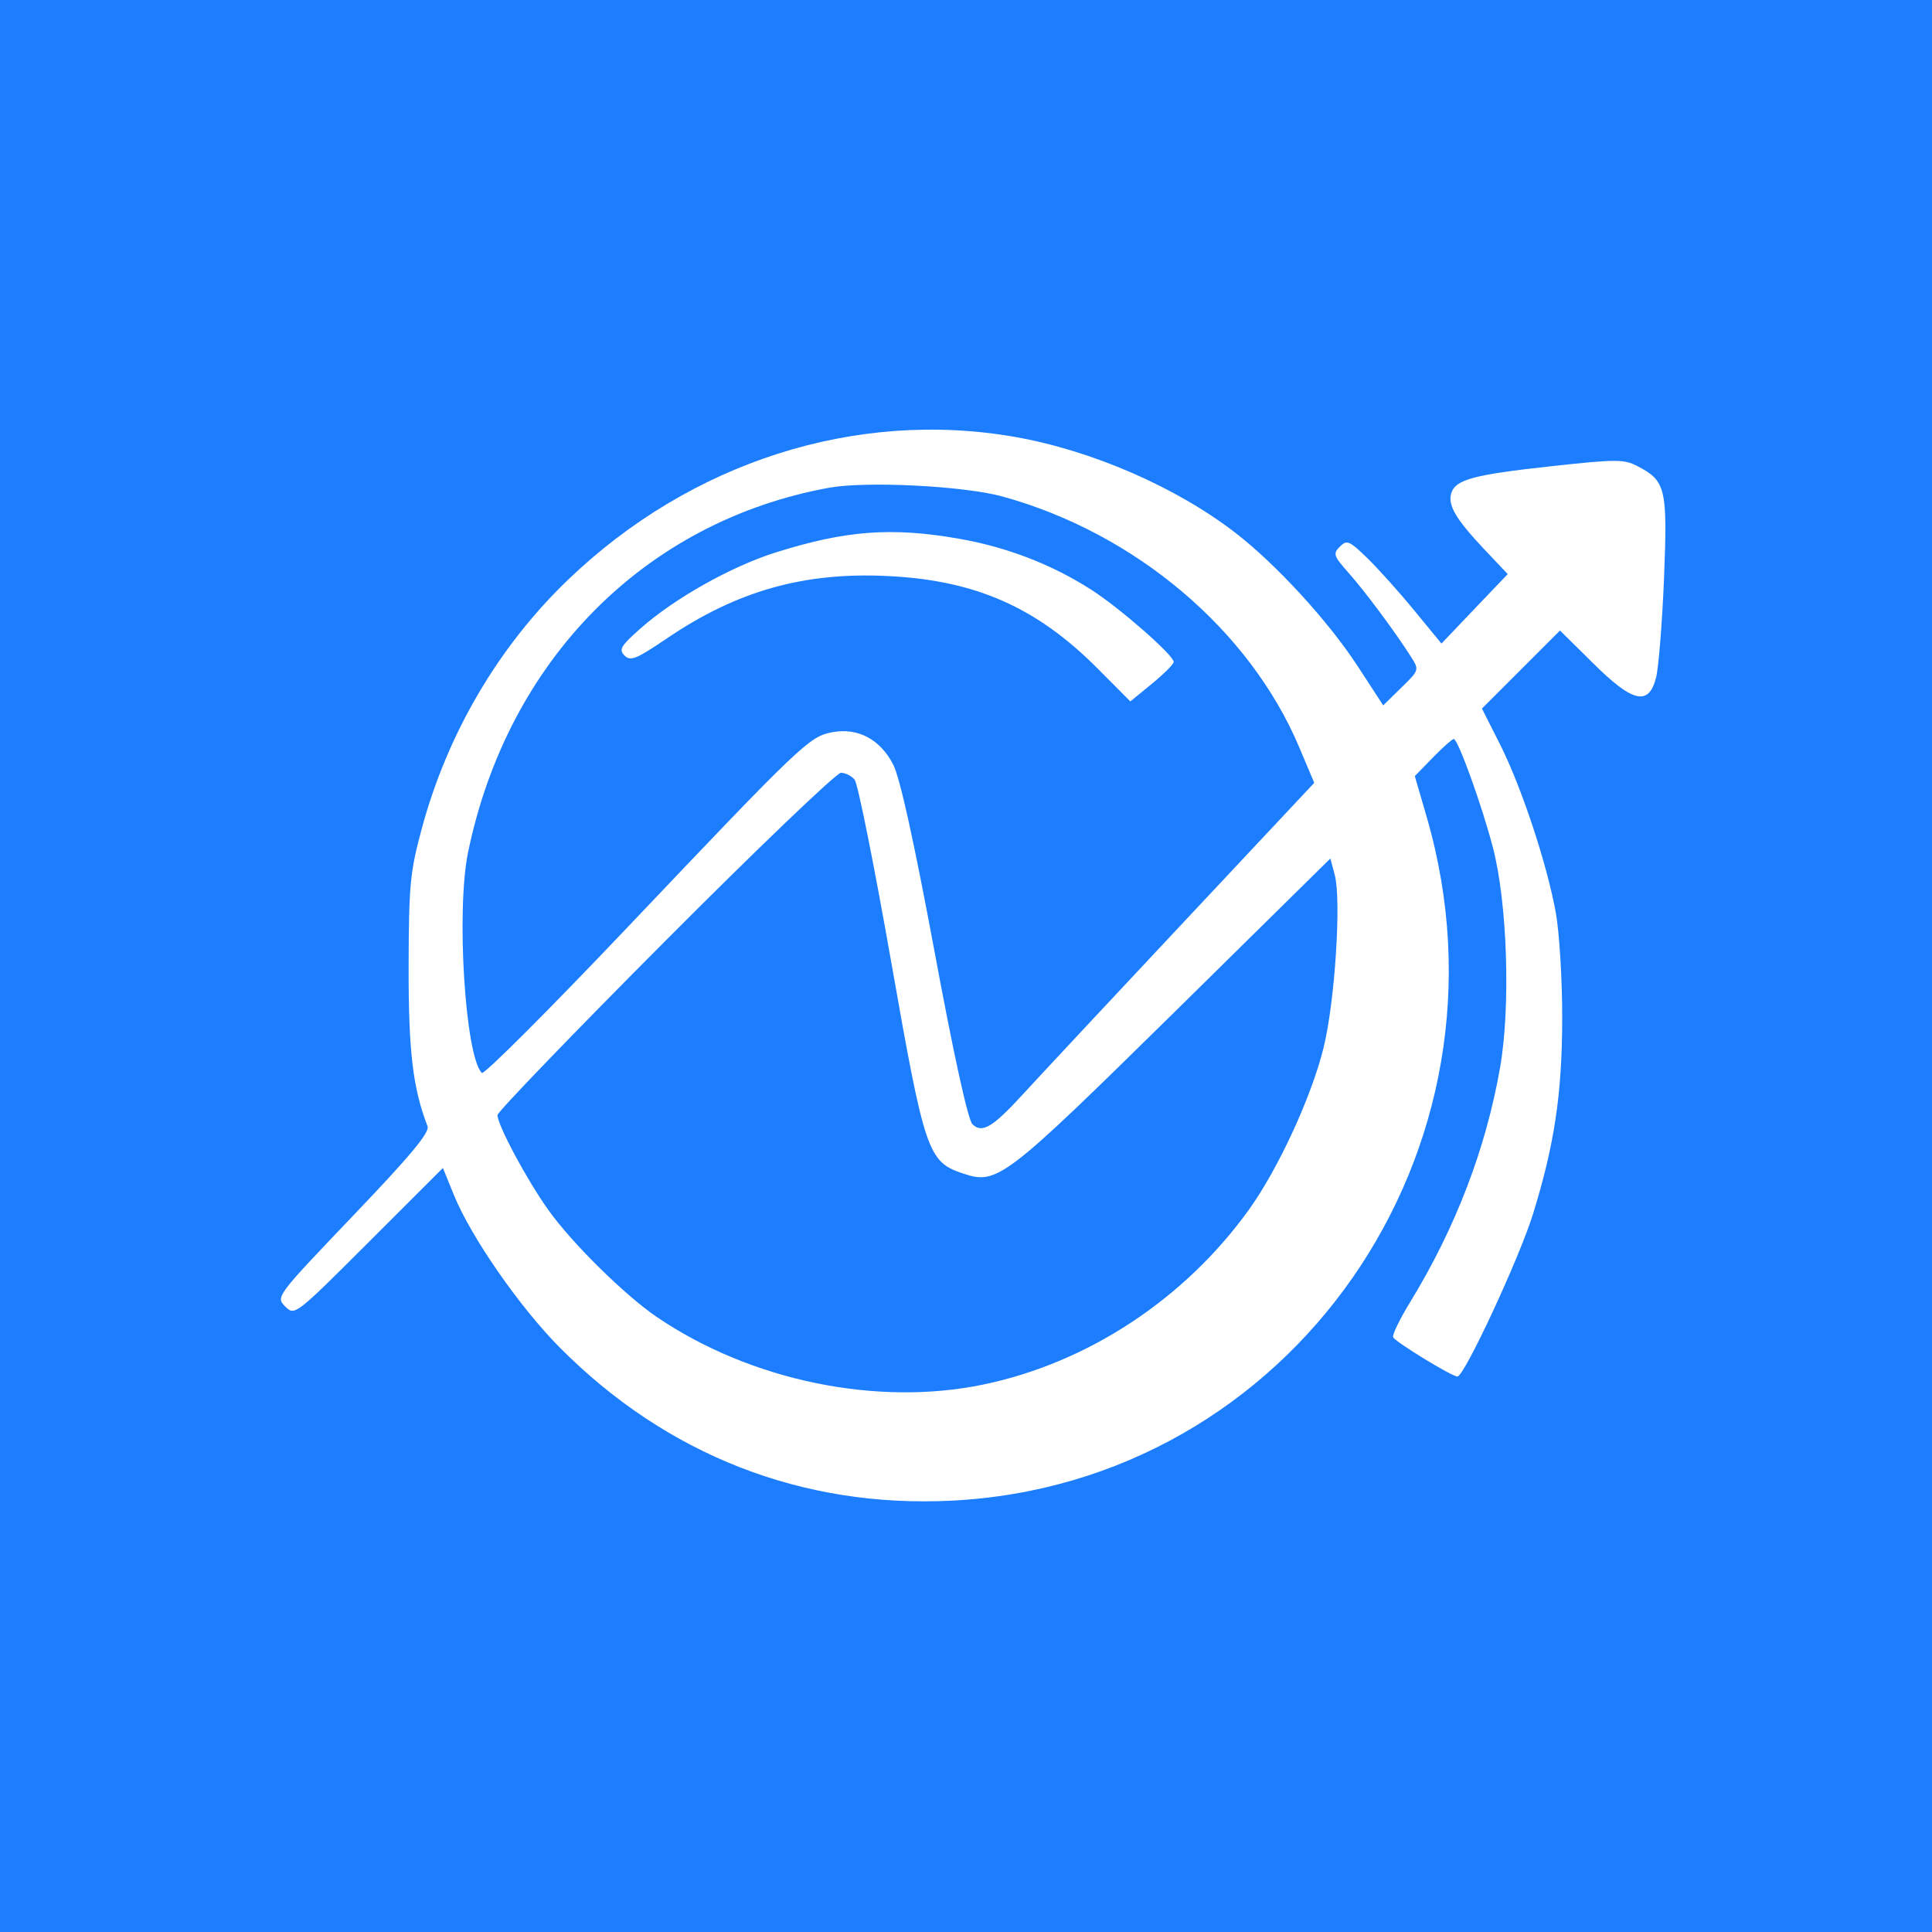 <svg width="20" height="20" viewBox="0 0 20 20" fill="none" xmlns="http://www.w3.org/2000/svg">
<rect width="20" height="20" fill="#1C7EFF"/>
<path d="M9.928 5.577C10.422 5.663 10.892 5.844 11.3 6.107C11.595 6.296 12.15 6.783 12.15 6.852C12.15 6.875 12.049 6.976 11.926 7.077L11.701 7.261L11.36 6.918C10.729 6.285 10.095 6.006 9.188 5.963C8.32 5.921 7.629 6.117 6.906 6.607C6.586 6.824 6.527 6.848 6.465 6.786C6.403 6.724 6.426 6.686 6.635 6.502C6.982 6.195 7.565 5.867 8.02 5.722C8.75 5.491 9.226 5.454 9.928 5.577Z" fill="white"/>
<path fill-rule="evenodd" clip-rule="evenodd" d="M10.506 4.523C11.303 4.663 12.171 5.04 12.788 5.515C13.209 5.84 13.75 6.429 14.053 6.894L14.319 7.302L14.506 7.119C14.69 6.94 14.692 6.934 14.611 6.806C14.452 6.554 14.132 6.123 13.962 5.932C13.805 5.755 13.797 5.732 13.87 5.659C13.943 5.586 13.967 5.596 14.154 5.777C14.266 5.886 14.485 6.13 14.64 6.319L14.922 6.662L15.265 6.302L15.608 5.943L15.362 5.683C15.069 5.372 14.985 5.228 15.024 5.104C15.069 4.964 15.255 4.914 16.061 4.826C16.729 4.753 16.811 4.753 16.948 4.824C17.245 4.977 17.263 5.054 17.226 5.986C17.207 6.447 17.17 6.909 17.144 7.013C17.068 7.312 16.903 7.275 16.489 6.863L16.149 6.527L15.745 6.931L15.341 7.335L15.526 7.701C15.751 8.147 16.015 8.945 16.106 9.45C16.143 9.656 16.173 10.151 16.172 10.55C16.17 11.329 16.091 11.852 15.869 12.569C15.726 13.029 15.158 14.25 15.087 14.25C15.031 14.25 14.456 13.899 14.422 13.844C14.409 13.823 14.488 13.659 14.598 13.479C15.068 12.711 15.382 11.891 15.529 11.05C15.639 10.419 15.604 9.347 15.455 8.775C15.34 8.334 15.093 7.65 15.049 7.65C15.034 7.65 14.936 7.736 14.833 7.842L14.646 8.034L14.77 8.46C15.769 11.909 13.366 15.362 9.846 15.535C8.304 15.611 6.902 15.063 5.798 13.953C5.382 13.535 4.875 12.805 4.699 12.371L4.585 12.091L3.818 12.857C3.054 13.62 3.051 13.623 2.952 13.524C2.854 13.425 2.856 13.422 3.656 12.584C4.25 11.963 4.45 11.722 4.426 11.659C4.273 11.264 4.228 10.879 4.23 10C4.232 9.163 4.245 9.028 4.364 8.586C4.63 7.595 5.159 6.694 5.88 6.002C7.15 4.782 8.861 4.235 10.506 4.523ZM4.845 8.825C5.255 6.833 6.678 5.396 8.583 5.049C8.968 4.979 9.977 5.03 10.375 5.139C11.751 5.517 12.938 6.521 13.451 7.739L13.605 8.104L12.224 9.577C11.464 10.387 10.729 11.175 10.59 11.327C10.275 11.671 10.165 11.736 10.066 11.637C10.02 11.591 9.871 10.912 9.673 9.844C9.462 8.712 9.317 8.054 9.247 7.916C9.113 7.654 8.881 7.53 8.615 7.58C8.378 7.625 8.299 7.7 6.501 9.594C5.69 10.448 5.009 11.129 4.988 11.107C4.815 10.934 4.721 9.43 4.845 8.825ZM5.15 11.543C5.15 11.511 5.931 10.7 6.886 9.742C7.84 8.784 8.659 8 8.705 8C8.751 8 8.815 8.032 8.847 8.071C8.88 8.11 9.049 8.955 9.224 9.948C9.574 11.938 9.604 12.027 9.975 12.15C10.324 12.265 10.401 12.206 12.149 10.486L13.772 8.887L13.817 9.056C13.887 9.318 13.819 10.373 13.701 10.848C13.576 11.354 13.235 12.094 12.932 12.518C12.267 13.445 11.265 14.106 10.183 14.332C9.077 14.563 7.771 14.293 6.8 13.634C6.468 13.408 5.919 12.867 5.676 12.525C5.453 12.213 5.15 11.646 5.15 11.543Z" fill="white"/>
</svg>
